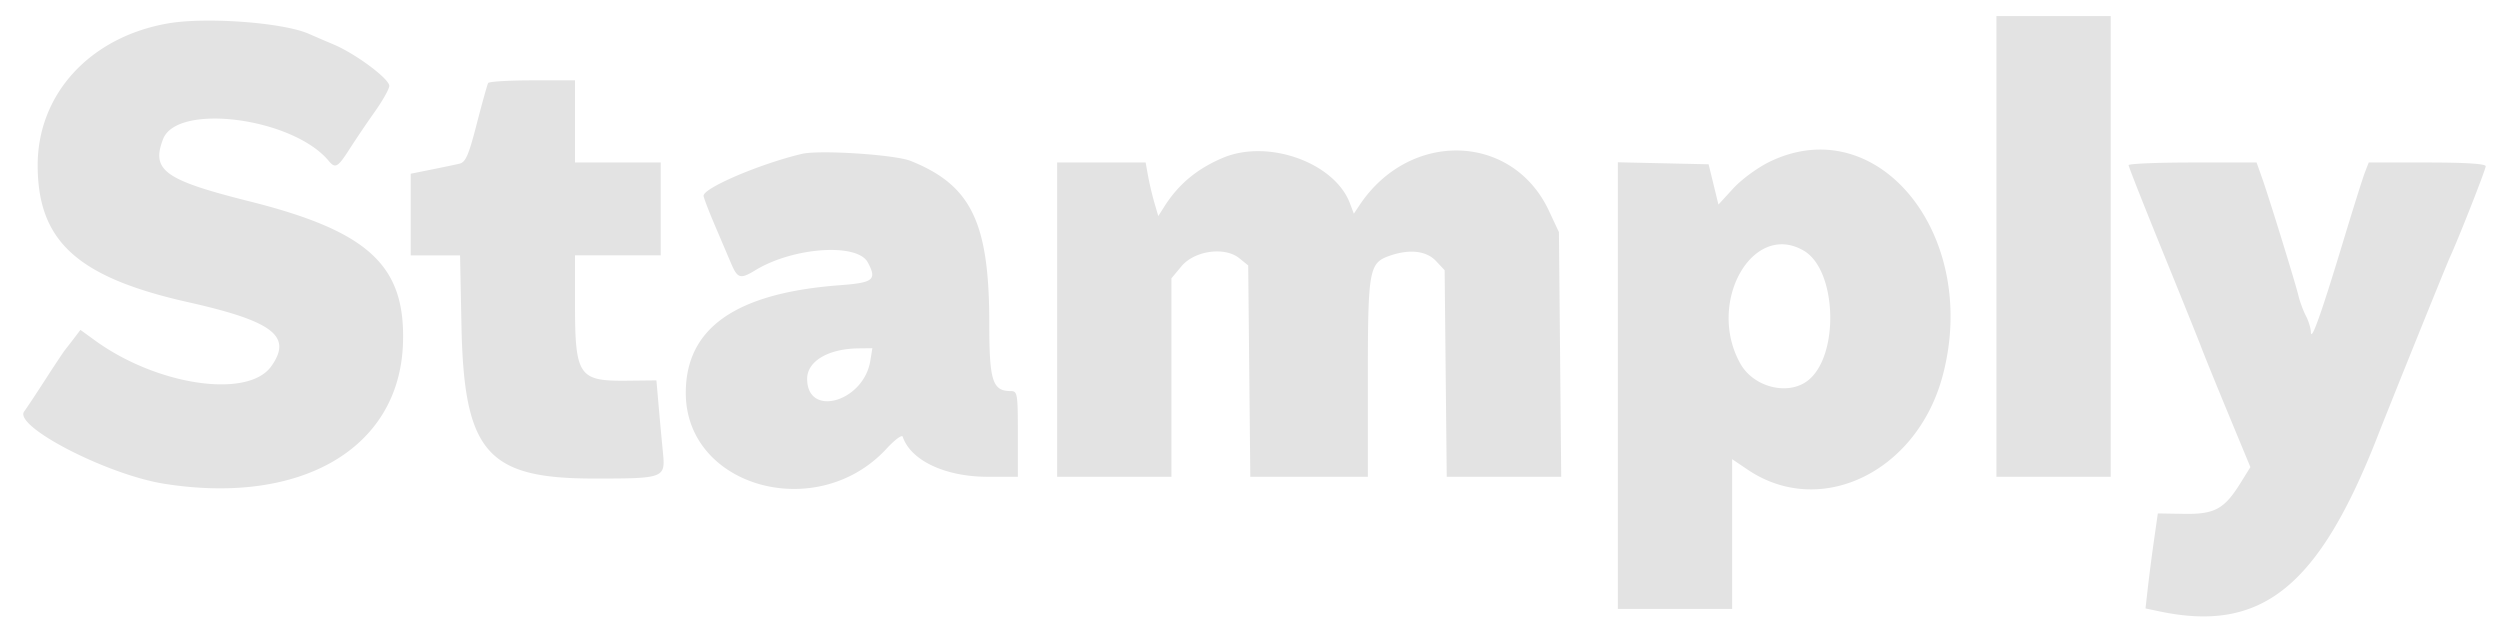  <svg
    xmlns="http://www.w3.org/2000/svg"
    width="120"
    height="30"
    viewBox="0 0 400 97.143"
    >
    <g>
    <path
    fill="#e3e3e3"
    fillRule="evenodd"
    stroke="none"
    d="M319.429 38v36.857h18.285V1.143h-18.285V38M26.857 2.321C14.34 4.515 5.97 13.685 6.027 25.143c.06 12.076 6.397 17.806 24.089 21.781 13.617 3.06 16.71 5.447 13.288 10.253-3.714 5.216-18.216 3.101-28.166-4.106l-2.368-1.716-1.006 1.323a125 125 0 01-1.466 1.893c-.253.315-1.705 2.5-3.227 4.858-1.521 2.357-3.003 4.589-3.293 4.961-1.826 2.347 13.232 10.132 22.408 11.585 21.945 3.474 37.57-5.673 38.186-22.356.462-12.536-5.446-18.032-24.544-22.828-13.619-3.419-15.758-4.958-13.841-9.954 2.247-5.856 20.782-3.423 26.51 3.48 1.053 1.268 1.454 1.04 3.324-1.888a185.052 185.052 0 014.049-5.987c1.274-1.799 2.316-3.655 2.316-4.124 0-1.137-5.349-5.124-8.883-6.621a356.197 356.197 0 01-3.974-1.707c-4.097-1.819-16.487-2.735-22.572-1.669m51.248 9.536c-.137.236-.958 3.174-1.823 6.528-1.308 5.066-1.78 6.148-2.786 6.381-.665.155-2.689.578-4.496.941l-3.286.66v13.062h7.897l.225 11.285c.402 20.138 4.075 24.406 21.021 24.421 11.462.011 11.619-.048 11.213-4.159a748.685 748.685 0 01-.683-7.403l-.36-4.14-4.737.051c-7.734.083-8.29-.75-8.29-12.426v-7.629h13.714V24.571H92V11.429h-6.823c-3.753 0-6.936.192-7.072.428m50.181 11.338c-6.645 1.576-15.715 5.442-15.715 6.698 0 .268.786 2.33 1.745 4.583l2.659 6.238c1.037 2.434 1.48 2.558 3.889 1.089 6.043-3.685 16.299-4.398 17.983-1.25 1.49 2.783.924 3.25-4.418 3.649-16.727 1.247-24.735 6.853-24.702 17.289.048 15.07 21.058 20.872 32.12 8.87 1.303-1.413 2.466-2.279 2.585-1.923 1.269 3.807 6.798 6.419 13.584 6.419h4.841V68c0-6.476-.063-6.857-1.143-6.857-2.91 0-3.428-1.63-3.428-10.787 0-16.2-2.868-22.139-12.572-26.035-2.523-1.013-14.612-1.793-17.428-1.126m67.428.609c-4.119 1.722-7.131 4.214-9.39 7.769l-.999 1.573-.626-2.144a50.863 50.863 0 01-1.012-4.288l-.386-2.143h-14.158v50.286h18.286V43.1l1.604-1.923c2.096-2.51 6.919-3.181 9.259-1.288l1.422 1.152.168 16.908.167 16.908h18.808V59.114c0-17.455.181-18.467 3.497-19.623 3.168-1.105 5.863-.799 7.404.84l1.385 1.474.167 16.526.168 16.526h18.316l-.182-19.571-.183-19.572-1.605-3.427c-5.826-12.444-22.263-12.935-30.287-.906l-.921 1.381-.63-1.666c-2.455-6.497-13.054-10.309-20.272-7.292m87.429.648c-1.908.925-4.485 2.812-5.811 4.256l-2.382 2.595-.786-3.223-.786-3.223-7.26-.16-7.261-.16V96h18.286V72.039l2.496 1.685c11.606 7.832 27.053.401 31.178-14.999 6.018-22.468-10.31-42.689-27.674-34.273m57.431.548c.001.236 2.463 6.471 5.47 13.857 3.008 7.386 5.806 14.329 6.218 15.429.412 1.1 2.335 5.83 4.274 10.511l3.526 8.512-1.602 2.576c-2.576 4.141-4.127 4.984-9.024 4.903l-4.183-.069-.621 4.355a322.523 322.523 0 00-.986 7.601l-.365 3.245 2.216.469c16.375 3.459 25.485-3.865 34.954-28.103 2.018-5.164 11-27.404 11.54-28.572 1.388-3.003 5.723-14.023 5.723-14.548 0-.388-3.257-.595-9.359-.595h-9.359l-.609 1.572c-.335.864-1.933 5.943-3.549 11.286-3.438 11.359-5.051 15.879-5.097 14.285-.019-.628-.378-1.803-.799-2.609-.421-.807-.948-2.221-1.17-3.143-.529-2.19-4.746-15.839-5.858-18.962l-.866-2.429H350.81c-5.631 0-10.238.193-10.236.429m-51.936 13.702c5.276 3.116 5.698 16.765.641 20.742-3.158 2.485-8.685 1.113-10.82-2.686-5.475-9.742 1.952-22.916 10.179-18.056M139.252 56.295c-1.068 6.58-10.109 9.161-10.109 2.885 0-2.814 3.376-4.814 8.217-4.869l2.218-.025-.326 2.009"
    />
    </g>
</svg>